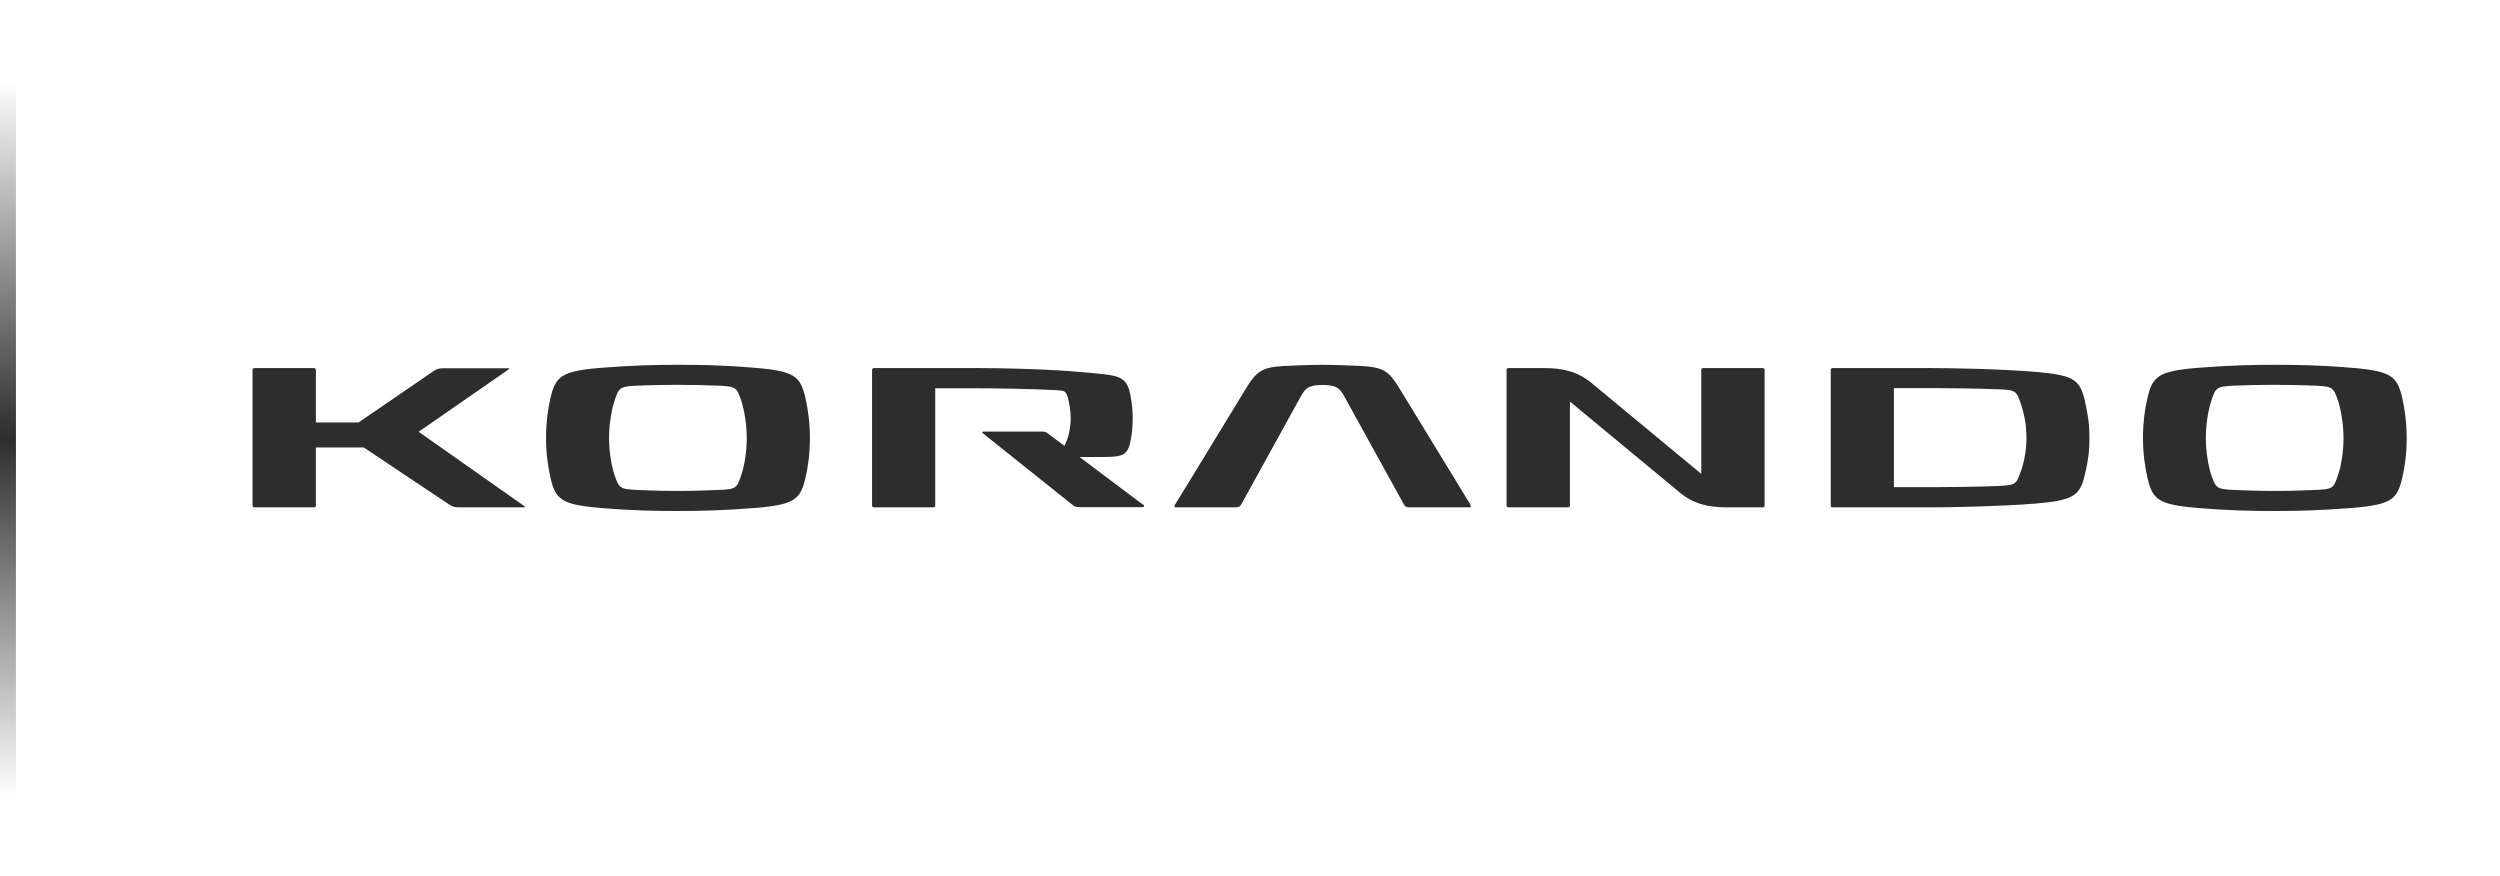 <svg width="157" height="55" viewBox="0 0 157 55" fill="none" xmlns="http://www.w3.org/2000/svg">
<line x1="0.5" y1="5" x2="0.5" y2="50" stroke="url(#paint0_linear_2011_47)"/>
<path d="M92.354 31.71C92.116 31.309 91.219 29.846 87.921 24.449C87.262 23.365 86.948 23.062 85.522 22.986C84.646 22.943 83.77 22.91 83.068 22.91C82.365 22.91 81.5 22.943 80.614 22.986C79.187 23.062 78.884 23.365 78.214 24.449C74.916 29.857 74.03 31.32 73.781 31.71C73.695 31.862 73.803 31.862 73.868 31.862H77.619C77.781 31.862 77.879 31.797 77.944 31.689L81.716 24.85C81.997 24.341 82.246 24.178 83.057 24.178C83.868 24.178 84.116 24.341 84.397 24.85L88.17 31.689C88.235 31.808 88.332 31.862 88.494 31.862H92.246C92.321 31.862 92.419 31.862 92.332 31.71" fill="#2E2D2D"/>
<path d="M46.561 29.803C46.28 30.659 46.236 30.724 45.166 30.767C44.431 30.8 43.447 30.832 42.572 30.832C41.696 30.832 40.723 30.8 39.977 30.767C38.907 30.713 38.875 30.648 38.583 29.803C38.41 29.283 38.248 28.372 38.248 27.505C38.248 26.638 38.41 25.728 38.583 25.197C38.864 24.341 38.907 24.276 39.977 24.221C40.712 24.189 41.61 24.167 42.485 24.167C43.361 24.167 44.42 24.189 45.166 24.221C46.236 24.276 46.269 24.341 46.561 25.197C46.734 25.728 46.896 26.638 46.896 27.505C46.896 28.372 46.745 29.283 46.561 29.803ZM50.582 24.991C50.269 23.658 49.934 23.311 47.49 23.105C45.318 22.921 43.934 22.91 42.572 22.91C41.21 22.91 39.837 22.932 37.664 23.105C35.221 23.311 34.886 23.658 34.572 24.991C34.399 25.717 34.291 26.562 34.291 27.505C34.291 28.448 34.41 29.283 34.572 30.009C34.886 31.342 35.221 31.689 37.664 31.894C39.837 32.079 41.221 32.09 42.572 32.09C43.923 32.09 45.307 32.068 47.49 31.894C49.923 31.689 50.269 31.342 50.582 30.009C50.755 29.283 50.863 28.448 50.863 27.505C50.863 26.562 50.745 25.728 50.582 24.991Z" fill="#2E2D2D"/>
<path d="M146.838 29.803C146.557 30.659 146.514 30.724 145.444 30.767C144.709 30.8 143.725 30.832 142.849 30.832C141.974 30.832 141.001 30.8 140.255 30.767C139.184 30.713 139.152 30.648 138.86 29.803C138.687 29.283 138.525 28.372 138.525 27.505C138.525 26.638 138.687 25.728 138.86 25.197C139.141 24.341 139.184 24.276 140.255 24.221C140.99 24.189 141.887 24.167 142.763 24.167C143.638 24.167 144.698 24.189 145.444 24.221C146.514 24.276 146.546 24.341 146.838 25.197C147.011 25.728 147.173 26.638 147.173 27.505C147.173 28.372 147.022 29.283 146.838 29.803ZM150.86 24.991C150.546 23.658 150.211 23.311 147.768 23.105C145.595 22.921 144.211 22.91 142.86 22.91C141.509 22.91 140.125 22.932 137.952 23.105C135.509 23.311 135.174 23.658 134.86 24.991C134.687 25.717 134.579 26.562 134.579 27.505C134.579 28.448 134.698 29.283 134.86 30.009C135.174 31.342 135.509 31.689 137.952 31.894C140.125 32.079 141.509 32.09 142.86 32.09C144.211 32.09 145.595 32.068 147.768 31.894C150.211 31.689 150.546 31.342 150.86 30.009C151.033 29.283 151.141 28.448 151.141 27.505C151.141 26.562 151.022 25.728 150.86 24.991Z" fill="#2E2D2D"/>
<path d="M32.929 31.786L26.291 27.115L31.967 23.181C31.967 23.181 31.999 23.127 31.945 23.127H27.826C27.578 23.127 27.426 23.17 27.232 23.3C24.854 24.926 23.405 25.923 22.518 26.53H19.837V23.225C19.837 23.17 19.794 23.116 19.729 23.116H15.967C15.913 23.116 15.859 23.16 15.859 23.225V31.754C15.859 31.808 15.913 31.862 15.967 31.862H19.729C19.783 31.862 19.837 31.819 19.837 31.754V28.101H22.843C23.664 28.643 25.232 29.695 28.216 31.689C28.41 31.819 28.572 31.862 28.821 31.862H32.907C32.972 31.862 32.972 31.808 32.94 31.786" fill="#2E2D2D"/>
<path d="M126.915 29.564C126.634 30.421 126.59 30.464 125.52 30.518C124.288 30.572 122.19 30.594 121.445 30.594H118.937V24.373H121.445C122.201 24.373 124.288 24.395 125.531 24.449C126.601 24.493 126.634 24.547 126.925 25.403C127.098 25.923 127.261 26.628 127.261 27.494C127.261 28.361 127.098 29.034 126.925 29.564M130.936 25.197C130.623 23.864 130.287 23.561 127.844 23.355C125.661 23.17 122.634 23.116 121.282 23.116H115.077C115.023 23.116 114.969 23.16 114.969 23.225V31.754C114.969 31.808 115.012 31.862 115.077 31.862H121.282C122.634 31.862 125.671 31.797 127.844 31.624C130.277 31.418 130.623 31.103 130.936 29.781C131.109 29.055 131.217 28.448 131.217 27.505C131.217 26.562 131.098 25.934 130.936 25.208" fill="#2E2D2D"/>
<path d="M71.76 31.678C66.733 27.906 70.246 30.54 67.793 28.698H69.36C70.582 28.698 70.852 28.546 71.025 27.549C71.1 27.137 71.133 26.703 71.133 26.259C71.133 25.901 71.111 25.566 71.057 25.23C71.036 25.089 71.014 24.959 70.992 24.818C70.809 23.842 70.419 23.626 69.36 23.506C68.603 23.42 67.825 23.355 67.057 23.3C65.133 23.16 62.701 23.116 61.501 23.116H54.874C54.82 23.116 54.766 23.16 54.766 23.225V31.754C54.766 31.808 54.809 31.862 54.874 31.862H58.625C58.679 31.862 58.733 31.819 58.733 31.754V24.384H61.49C62.409 24.384 64.766 24.417 66.333 24.503C66.874 24.536 66.917 24.547 67.047 24.926C67.155 25.273 67.241 25.858 67.241 26.259C67.241 26.996 67.047 27.592 66.852 28.004C66.56 27.787 66.225 27.538 65.836 27.245C65.706 27.148 65.652 27.104 65.479 27.104H61.771C61.695 27.104 61.63 27.148 61.728 27.213L67.371 31.721C67.49 31.819 67.609 31.851 67.814 31.851H71.728C71.825 31.851 71.933 31.797 71.771 31.667" fill="#2E2D2D"/>
<path d="M110.71 23.116H106.948C106.894 23.116 106.84 23.16 106.84 23.225V29.76L99.943 24.048C99.056 23.311 98.105 23.116 96.97 23.116H94.721C94.667 23.116 94.613 23.16 94.613 23.225V31.754C94.613 31.808 94.656 31.862 94.721 31.862H98.483C98.537 31.862 98.591 31.819 98.591 31.754V25.219C98.591 25.219 98.829 25.414 105.488 30.93C106.375 31.667 107.326 31.862 108.461 31.862H110.71C110.764 31.862 110.818 31.819 110.818 31.754V23.225C110.818 23.17 110.775 23.116 110.71 23.116Z" fill="#2E2D2D"/>
<defs>
<linearGradient id="paint0_linear_2011_47" x1="-0.5" y1="5" x2="-0.5" y2="50" gradientUnits="userSpaceOnUse">
<stop stop-color="#2E2D2D" stop-opacity="0"/>
<stop offset="0.5" stop-color="#2E2D2D"/>
<stop offset="1" stop-color="#2E2D2D" stop-opacity="0"/>
</linearGradient>
</defs>
</svg>
